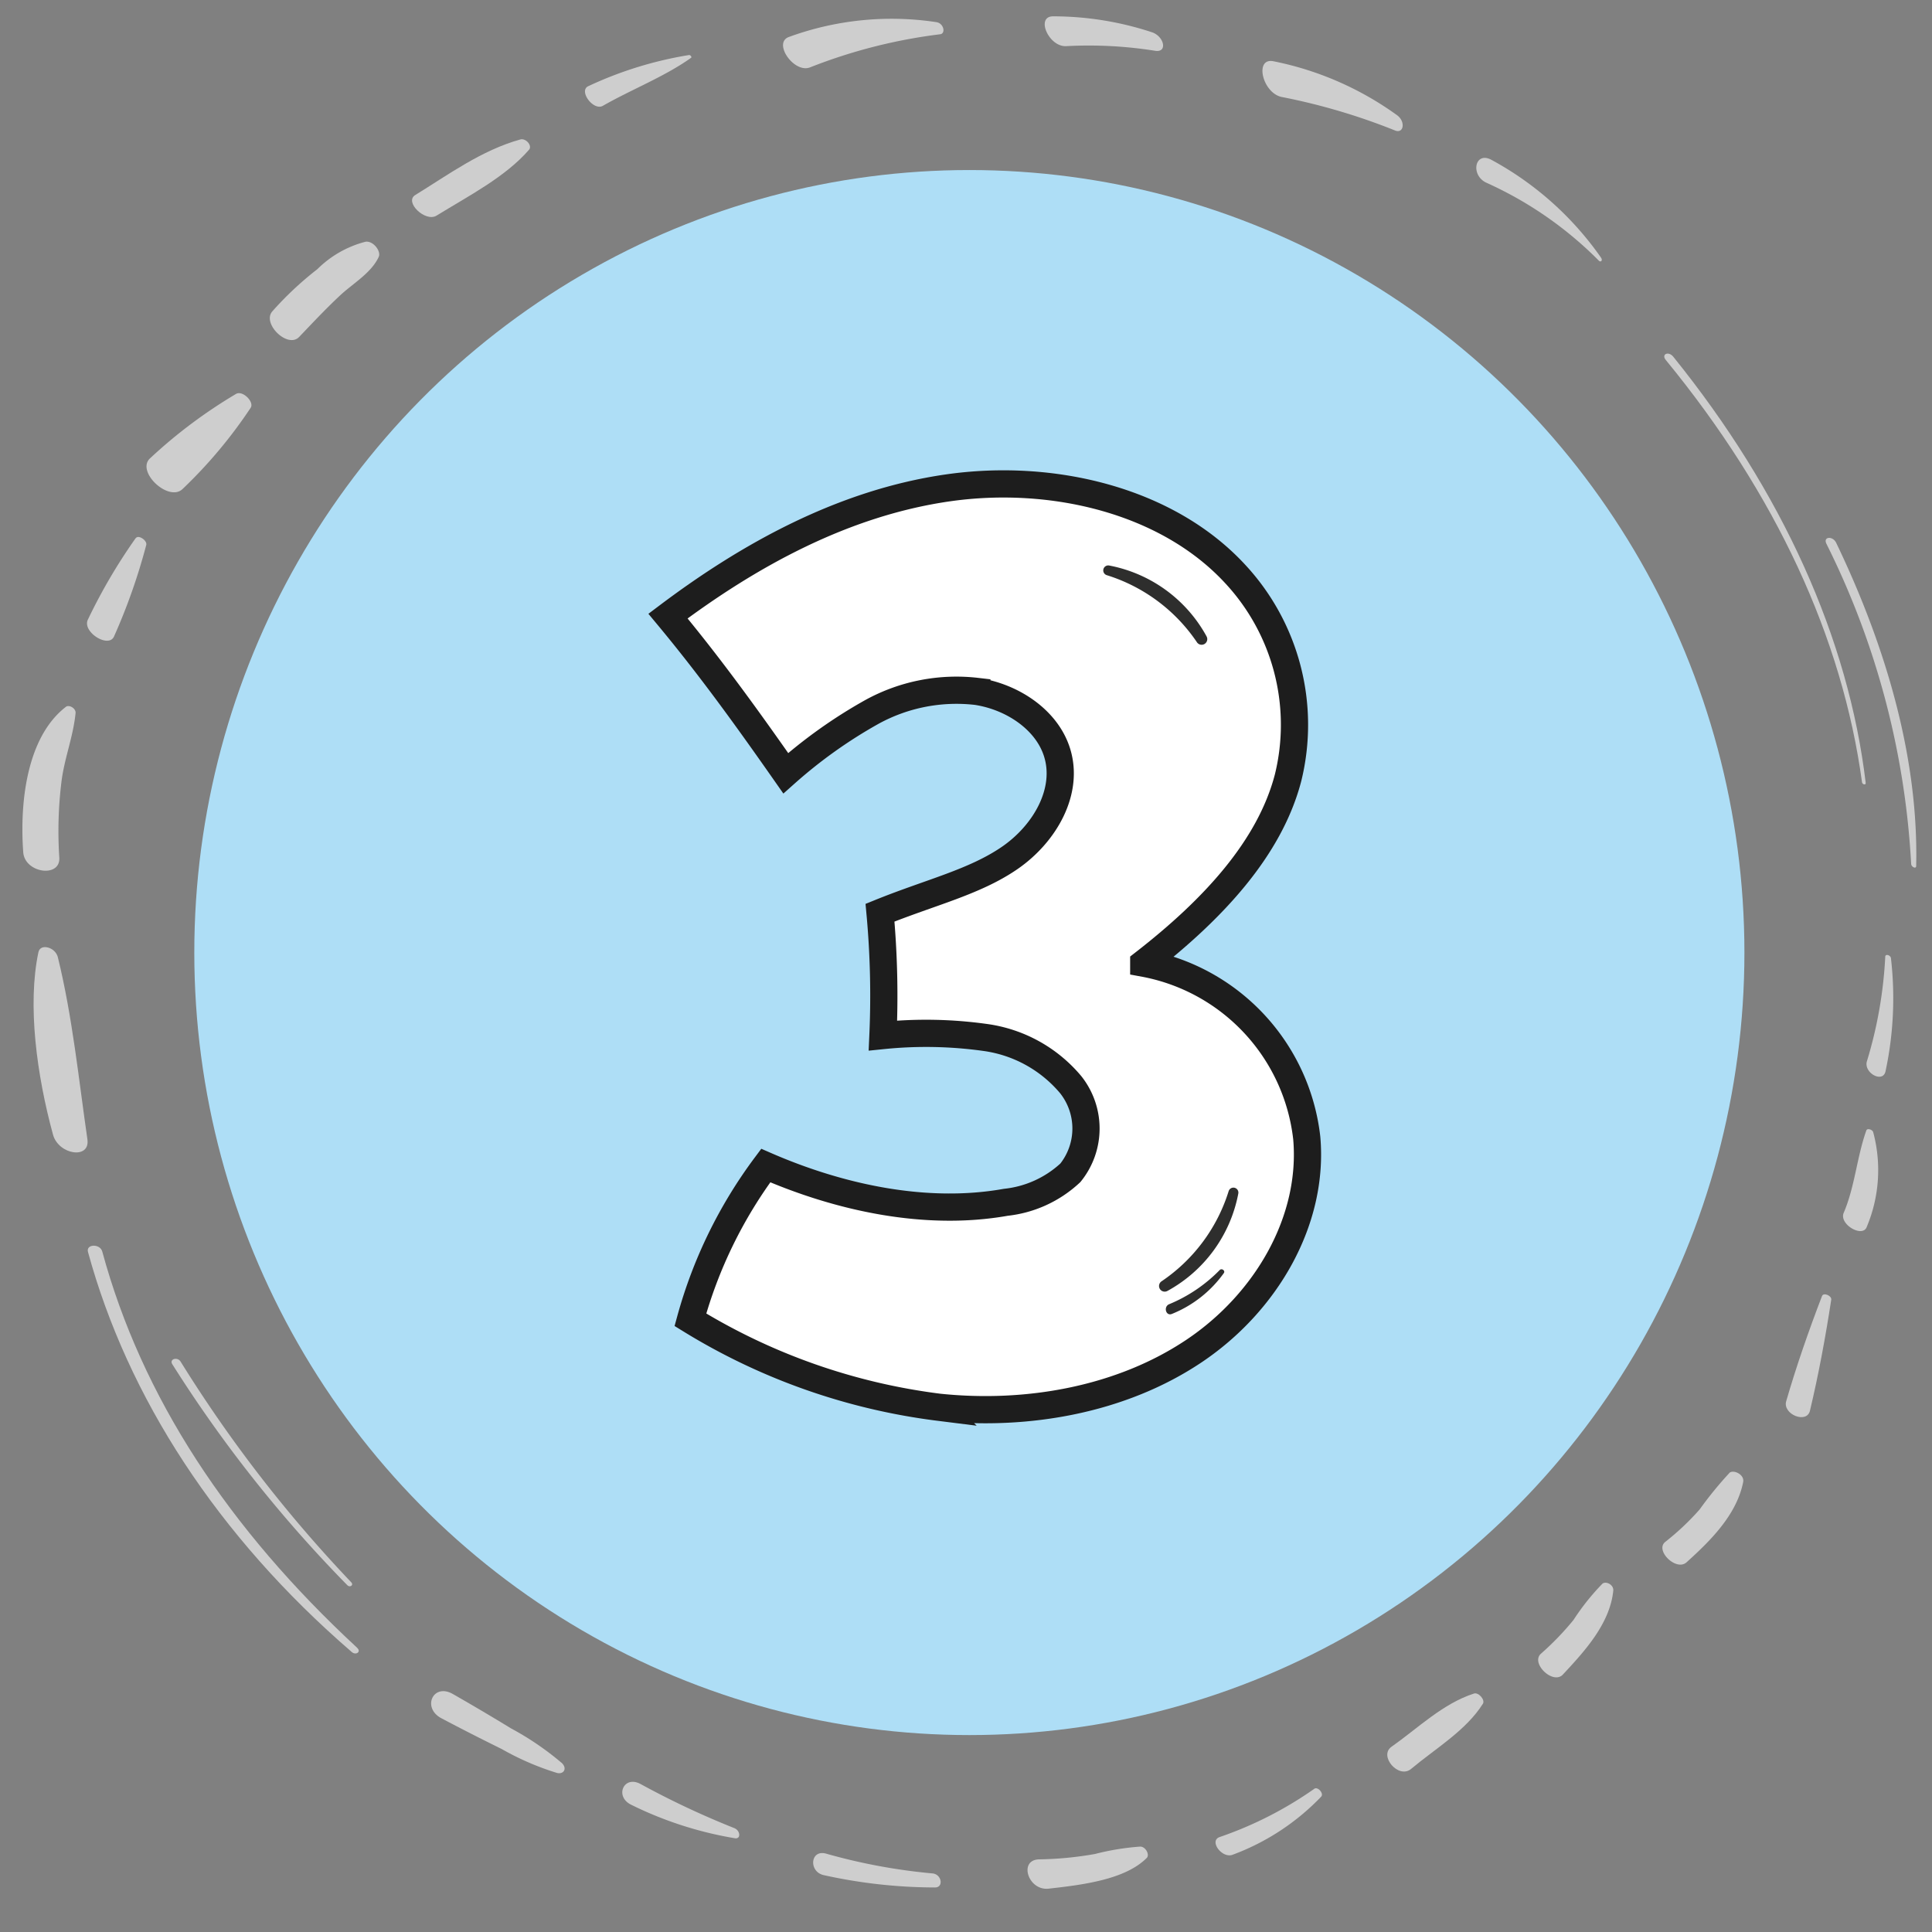 <?xml version="1.0" encoding="UTF-8" standalone="no"?>
<svg
   xmlns:dc="http://purl.org/dc/elements/1.1/"
   xmlns:cc="http://creativecommons.org/ns#"
   xmlns:rdf="http://www.w3.org/1999/02/22-rdf-syntax-ns#"
   xmlns:svg="http://www.w3.org/2000/svg"
   xmlns="http://www.w3.org/2000/svg"
   xmlns:sodipodi="http://sodipodi.sourceforge.net/DTD/sodipodi-0.dtd"
   xmlns:inkscape="http://www.inkscape.org/namespaces/inkscape"
   id="Gruppe_94324"
   data-name="Gruppe 94324"
   width="255"
   height="255"
   viewBox="0 0 255 255"
   version="1.1"
   sodipodi:docname="Nummer-Drei-gK-mittel.svg"
   inkscape:version="1.0.2 (e86c870879, 2021-01-15)">
  <rect x="0" y="0" width="255" height="255" fill="#808080" stroke="none"/>
  <defs
     id="defs1751" />
  <sodipodi:namedview
     pagecolor="#ffffff"
     bordercolor="#666666"
     borderopacity="1"
     objecttolerance="10"
     gridtolerance="10"
     guidetolerance="10"
     inkscape:pageopacity="0"
     inkscape:pageshadow="2"
     inkscape:window-width="1920"
     inkscape:window-height="1017"
     id="namedview1749"
     showgrid="false"
     inkscape:zoom="1.8884203"
     inkscape:cx="69.591499"
     inkscape:cy="143.69271"
     inkscape:window-x="-8"
     inkscape:window-y="-8"
     inkscape:window-maximized="1"
     inkscape:current-layer="Gruppe_94324" />
  <g
     id="Gruppe_93709"
     data-name="Gruppe 93709"
     transform="matrix(1.796,0,0,1.796,2.956,2.154)">
    <ellipse
       id="Ellipse_788"
       data-name="Ellipse 788"
       cx="56.959"
       cy="57.507"
       rx="56.959"
       ry="57.507"
       transform="translate(12.633,11.297)"
       fill="#aedef6" />
    <g
       id="Gruppe_25046"
       data-name="Gruppe 25046">
      <path
         id="Pfad_52204"
         data-name="Pfad 52204"
         d="m 67.246,49.312 c 0.176,-7.577 -1.995,-15.666 -5.878,-23.753 -0.253,-0.526 -0.977,-0.461 -0.719,0.068 a 59.8,59.8 0 0 1 6.228,23.526 c 0.012,0.228 0.364,0.394 0.369,0.161"
         transform="translate(71.927,13.134)"
         fill="#cecece" />
      <path
         id="Pfad_52205"
         data-name="Pfad 52205"
         d="M 71.213,51.967 C 69.95,41.353 65.089,30.576 57.07,20.644 c -0.347,-0.431 -0.9,-0.188 -0.548,0.242 8.081,9.849 12.976,20.4 14.42,31.032 0.025,0.176 0.294,0.224 0.27,0.049"
         transform="translate(64.251,4.37)"
         fill="#cecece" />
      <path
         id="Pfad_52206"
         data-name="Pfad 52206"
         d="M 30.913,62.9 A 99.776,99.776 0 0 1 18.376,46.686 c -0.235,-0.38 -0.85,-0.191 -0.612,0.189 A 96.866,96.866 0 0 0 30.62,63.108 c 0.2,0.206 0.49,0 0.294,-0.207"
         transform="translate(-6.747,52.182)"
         fill="#cecece" />
      <path
         id="Pfad_52207"
         data-name="Pfad 52207"
         d="M 35.35,73.112 C 25.868,64.337 19.507,54.673 16.6,43.973 c -0.161,-0.592 -1.21,-0.557 -1.049,0.033 2.919,10.682 9.5,20.867 19.386,29.4 0.3,0.263 0.706,-0.014 0.408,-0.291"
         transform="translate(-10.731,46.801)"
         fill="#cecece" />
      <path
         id="Pfad_52208"
         data-name="Pfad 52208"
         d="m 63.031,36.131 a 31.667,31.667 0 0 1 -1.346,7.683 c -0.262,0.85 1.161,1.647 1.365,0.748 a 25.63,25.63 0 0 0 0.4,-8.306 c -0.024,-0.241 -0.408,-0.348 -0.42,-0.125"
         transform="translate(73.87,32.972)"
         fill="#cecece" />
      <path
         id="Pfad_52209"
         data-name="Pfad 52209"
         d="m 62.759,40.61 c -0.7,1.954 -0.843,4.139 -1.666,6.061 -0.364,0.85 1.415,1.876 1.7,1.019 a 10.777,10.777 0 0 0 0.466,-6.949 c -0.066,-0.2 -0.442,-0.3 -0.5,-0.131"
         transform="translate(72.755,41.259)"
         fill="#cecece" />
      <path
         id="Pfad_52210"
         data-name="Pfad 52210"
         d="m 62.223,44.93 c -0.968,2.523 -1.867,5.094 -2.634,7.734 -0.278,0.959 1.51,1.688 1.746,0.7 0.641,-2.687 1.142,-5.414 1.564,-8.157 0.047,-0.3 -0.569,-0.557 -0.676,-0.275"
         transform="translate(70.032,49.112)"
         fill="#cecece" />
      <path
         id="Pfad_52211"
         data-name="Pfad 52211"
         d="m 61.28,49.5 a 27.882,27.882 0 0 0 -2.18,2.673 18.765,18.765 0 0 1 -2.529,2.387 c -0.786,0.623 0.805,2.191 1.566,1.5 1.676,-1.517 3.678,-3.448 4.159,-5.9 0.107,-0.545 -0.71,-0.941 -1.019,-0.666"
         transform="translate(64.164,57.552)"
         fill="#cecece" />
      <path
         id="Pfad_52212"
         data-name="Pfad 52212"
         d="m 57.858,52.36 a 17.367,17.367 0 0 0 -2.123,2.662 20.73,20.73 0 0 1 -2.391,2.478 c -0.782,0.693 0.891,2.313 1.616,1.529 1.494,-1.61 3.451,-3.683 3.7,-6.16 0.044,-0.438 -0.535,-0.729 -0.8,-0.512"
         transform="translate(58.253,62.831)"
         fill="#cecece" />
      <path
         id="Pfad_52213"
         data-name="Pfad 52213"
         d="m 55.6,55.165 c -2.306,0.746 -4.145,2.567 -6.058,3.909 -0.966,0.676 0.525,2.4 1.439,1.629 1.777,-1.492 4.036,-2.819 5.275,-4.79 0.176,-0.286 -0.322,-0.856 -0.656,-0.748"
         transform="translate(51.077,68.093)"
         fill="#cecece" />
      <path
         id="Pfad_52214"
         data-name="Pfad 52214"
         d="M 52.02,57.658 A 27.748,27.748 0 0 1 45.063,61.2 c -0.776,0.288 0.185,1.576 0.955,1.3 a 17.35,17.35 0 0 0 6.515,-4.268 c 0.228,-0.228 -0.242,-0.778 -0.513,-0.578"
         transform="translate(42.909,72.61)"
         fill="#cecece" />
      <path
         id="Pfad_52215"
         data-name="Pfad 52215"
         d="m 48.181,59.125 a 18.643,18.643 0 0 0 -3.324,0.543 25.443,25.443 0 0 1 -4.092,0.394 c -1.55,0.026 -0.823,2.324 0.688,2.154 2.444,-0.275 5.616,-0.652 7.211,-2.259 0.23,-0.232 -0.075,-0.833 -0.483,-0.832"
         transform="translate(33.965,75.382)"
         fill="#cecece" />
      <path
         id="Pfad_52216"
         data-name="Pfad 52216"
         d="m 43.1,60.788 a 42.817,42.817 0 0 1 -7.822,-1.457 c -1.149,-0.308 -1.282,1.327 -0.163,1.583 a 38.084,38.084 0 0 0 8.179,0.907 c 0.656,0.007 0.5,-0.98 -0.191,-1.033"
         transform="translate(23.771,75.689)"
         fill="#cecece" />
      <path
         id="Pfad_52217"
         data-name="Pfad 52217"
         d="m 37.633,60.851 a 62.4,62.4 0 0 1 -6.9,-3.245 c -1.235,-0.665 -1.921,0.917 -0.692,1.522 a 27.3,27.3 0 0 0 7.624,2.464 c 0.471,0.079 0.4,-0.571 -0.033,-0.739"
         transform="translate(14.692,72.3)"
         fill="#cecece" />
      <path
         id="Pfad_52218"
         data-name="Pfad 52218"
         d="m 34.035,60.37 a 21.354,21.354 0 0 0 -3.721,-2.536 c -1.416,-0.865 -2.838,-1.706 -4.28,-2.529 -1.442,-0.823 -2.294,1.015 -0.834,1.787 1.46,0.772 2.937,1.524 4.415,2.251 A 20.252,20.252 0 0 0 33.7,61.11 c 0.485,0.114 0.768,-0.331 0.338,-0.739"
         transform="translate(5.596,67.986)"
         fill="#cecece" />
      <path
         id="Pfad_52219"
         data-name="Pfad 52219"
         d="m 60.708,22.687 a 23.415,23.415 0 0 0 -8.1,-7.22 c -1.193,-0.6 -1.51,1.151 -0.338,1.7 a 27.566,27.566 0 0 1 8.263,5.723 c 0.161,0.166 0.3,-0.028 0.172,-0.2"
         transform="translate(55.313,-4.94)"
         fill="#cecece" />
      <path
         id="Pfad_52220"
         data-name="Pfad 52220"
         d="m 55.887,16.819 a 23.278,23.278 0 0 0 -9.069,-3.963 c -1.459,-0.313 -0.823,2.392 0.647,2.633 a 45.971,45.971 0 0 1 8.287,2.457 c 0.634,0.235 0.762,-0.672 0.136,-1.126"
         transform="translate(45.139,-9.55)"
         fill="#cecece" />
      <path
         id="Pfad_52221"
         data-name="Pfad 52221"
         d="m 48.228,12.844 a 23.216,23.216 0 0 0 -7.254,-1.17 c -1.328,-0.014 -0.326,2.285 0.974,2.19 a 30.908,30.908 0 0 1 6.538,0.346 c 0.9,0.128 0.641,-1.065 -0.259,-1.366"
         transform="translate(34.783,-11.673)"
         fill="#cecece" />
      <path
         id="Pfad_52222"
         data-name="Pfad 52222"
         d="m 44.835,11.983 a 22,22 0 0 0 -10.844,1.09 c -1.207,0.438 0.4,2.718 1.574,2.227 a 39.006,39.006 0 0 1 9.55,-2.427 c 0.42,-0.059 0.254,-0.814 -0.282,-0.888"
         transform="translate(22.337,-11.555)"
         fill="#cecece" />
      <path
         id="Pfad_52223"
         data-name="Pfad 52223"
         d="M 36.082,12.677 A 27.95,27.95 0 0 0 28.7,14.953 c -0.8,0.319 0.339,1.857 1.04,1.457 2.121,-1.212 4.549,-2.147 6.484,-3.529 0.072,-0.052 -0.045,-0.214 -0.144,-0.2"
         transform="translate(12.918,-9.833)"
         fill="#cecece" />
      <path
         id="Pfad_52224"
         data-name="Pfad 52224"
         d="m 31.9,14.876 c -2.872,0.8 -5.317,2.609 -7.721,4.084 -0.83,0.509 0.745,2.018 1.565,1.513 2.336,-1.44 5.063,-2.838 6.8,-4.845 0.254,-0.294 -0.231,-0.869 -0.647,-0.752"
         transform="translate(4.691,-5.826)"
         fill="#cecece" />
      <path
         id="Pfad_52225"
         data-name="Pfad 52225"
         d="m 27.294,17.52 a 7.77,7.77 0 0 0 -3.543,2.017 24.467,24.467 0 0 0 -3.31,3.1 c -0.779,0.895 1.131,2.758 1.97,1.882 0.995,-1.04 1.975,-2.09 3.027,-3.068 0.936,-0.87 2.284,-1.641 2.823,-2.819 0.189,-0.412 -0.4,-1.191 -0.967,-1.112"
         transform="translate(-2.074,-0.955)"
         fill="#cecece" />
      <path
         id="Pfad_52226"
         data-name="Pfad 52226"
         d="m 23.649,21.494 a 36.568,36.568 0 0 0 -6.306,4.718 c -1.117,0.972 1.374,3.3 2.391,2.253 a 34.865,34.865 0 0 0 4.986,-5.954 c 0.266,-0.434 -0.592,-1.282 -1.072,-1.017"
         transform="translate(-7.939,6.25)"
         fill="#cecece" />
      <path
         id="Pfad_52227"
         data-name="Pfad 52227"
         d="m 19.1,25.251 a 40.87,40.87 0 0 0 -3.5,5.96 c -0.5,0.916 1.549,2.207 1.921,1.235 a 43.784,43.784 0 0 0 2.356,-6.7 c 0.067,-0.326 -0.562,-0.753 -0.765,-0.5"
         transform="translate(-10.773,13.095)"
         fill="#cecece" />
      <path
         id="Pfad_52228"
         data-name="Pfad 52228"
         d="m 17.033,29.616 c -2.806,2.165 -3.408,6.842 -3.128,10.679 0.112,1.538 2.73,1.9 2.651,0.408 a 29.763,29.763 0 0 1 0.176,-5.734 c 0.235,-1.681 0.849,-3.2 1.019,-4.9 0.035,-0.342 -0.471,-0.647 -0.718,-0.456"
         transform="translate(-13.843,21.136)"
         fill="#cecece" />
      <path
         id="Pfad_52229"
         data-name="Pfad 52229"
         d="m 14.49,36.172 c -0.823,3.886 -0.122,9.046 1.069,13.41 0.406,1.492 2.749,1.853 2.529,0.345 -0.635,-4.375 -1.089,-8.956 -2.17,-13.374 -0.182,-0.748 -1.287,-1.042 -1.427,-0.379"
         transform="translate(-13.311,32.598)"
         fill="#cecece" />
    </g>
    <g
       id="Gruppe_94309"
       data-name="Gruppe 94309"
       transform="translate(47.445,34.364)">
      <g
         id="Gruppe_93532"
         data-name="Gruppe 93532">
        <path
           id="Pfad_337366"
           data-name="Pfad 337366"
           d="m 35.709,35.722 a 14.747,14.747 0 0 1 11.978,12.834 c 0.54,6.055 -2.961,12.1 -8.281,15.666 -5.32,3.566 -12.212,4.812 -18.745,4.134 A 45.641,45.641 0 0 1 2.392,61.926 33.918,33.918 0 0 1 7.93,50.593 c 5.4,2.352 11.747,3.748 17.643,2.7 a 8.241,8.241 0 0 0 4.743,-2.167 5.184,5.184 0 0 0 0.026,-6.475 9.957,9.957 0 0 0 -6.3,-3.474 31.361,31.361 0 0 0 -7.5,-0.139 66.355,66.355 0 0 0 -0.215,-9.027 c 3.7,-1.5 6.938,-2.241 9.532,-4.025 2.594,-1.784 4.386,-4.918 3.47,-7.782 -0.757,-2.37 -3.249,-4.048 -5.885,-4.455 a 12.909,12.909 0 0 0 -7.7,1.5 A 35.8,35.8 0 0 0 9.4,21.762 C 6.472,17.579 3.8,13.886 0.746,10.213 6.741,5.7 13.646,1.9 21.286,0.795 28.926,-0.31 37.395,1.672 42.419,7.106 a 16.283,16.283 0 0 1 3.9,14.973 c -1.343,5.182 -5.491,9.674 -10.608,13.644"
           transform="translate(-0.746,-0.5)"
           fill="#ffffff" />
        <path
           id="Pfad_337367"
           data-name="Pfad 337367"
           d="m 35.709,35.722 a 14.747,14.747 0 0 1 11.978,12.834 c 0.54,6.055 -2.961,12.1 -8.281,15.666 -5.32,3.566 -12.212,4.812 -18.745,4.134 A 45.641,45.641 0 0 1 2.392,61.926 33.918,33.918 0 0 1 7.93,50.593 c 5.4,2.352 11.747,3.748 17.643,2.7 a 8.241,8.241 0 0 0 4.743,-2.167 5.184,5.184 0 0 0 0.026,-6.475 9.957,9.957 0 0 0 -6.3,-3.474 31.361,31.361 0 0 0 -7.5,-0.139 66.355,66.355 0 0 0 -0.215,-9.027 c 3.7,-1.5 6.938,-2.241 9.532,-4.025 2.594,-1.784 4.386,-4.918 3.47,-7.782 -0.757,-2.37 -3.249,-4.048 -5.885,-4.455 a 12.909,12.909 0 0 0 -7.7,1.5 A 35.8,35.8 0 0 0 9.4,21.762 C 6.472,17.579 3.8,13.886 0.746,10.213 6.741,5.7 13.646,1.9 21.286,0.795 28.926,-0.31 37.395,1.672 42.419,7.106 a 16.283,16.283 0 0 1 3.9,14.973 c -1.345,5.181 -5.493,9.673 -10.61,13.643 z"
           transform="translate(-0.746,-0.5)"
           fill="none"
           stroke="#1d1d1d"
           stroke-width="2" />
        <path
           id="Pfad_337368"
           data-name="Pfad 337368"
           d="m 26.1,8.774 a 10.354,10.354 0 0 0 -7.145,-5.2 0.366,0.366 0 0 0 -0.193,0.705 12.47,12.47 0 0 1 6.622,4.916 0.415,0.415 0 0 0 0.717,-0.418"
           transform="translate(13.476,2.424)"
           fill="#2e2e2d" />
        <path
           id="Pfad_337369"
           data-name="Pfad 337369"
           d="m 21.541,34.562 a 10.354,10.354 0 0 0 5.2,-7.145 0.366,0.366 0 0 0 -0.705,-0.193 12.47,12.47 0 0 1 -4.916,6.622 0.415,0.415 0 0 0 0.418,0.717"
           transform="translate(15.169,24.742)"
           fill="#2e2e2d" />
        <path
           id="Pfad_337370"
           data-name="Pfad 337370"
           d="m 21.622,33.321 a 8.674,8.674 0 0 0 3.818,-3 c 0.129,-0.176 -0.15,-0.381 -0.3,-0.229 a 11.127,11.127 0 0 1 -3.716,2.513 c -0.434,0.18 -0.246,0.895 0.2,0.715"
           transform="translate(15.407,27.677)"
           fill="#2e2e2d" />
      </g>
    </g>
  </g>
</svg>
